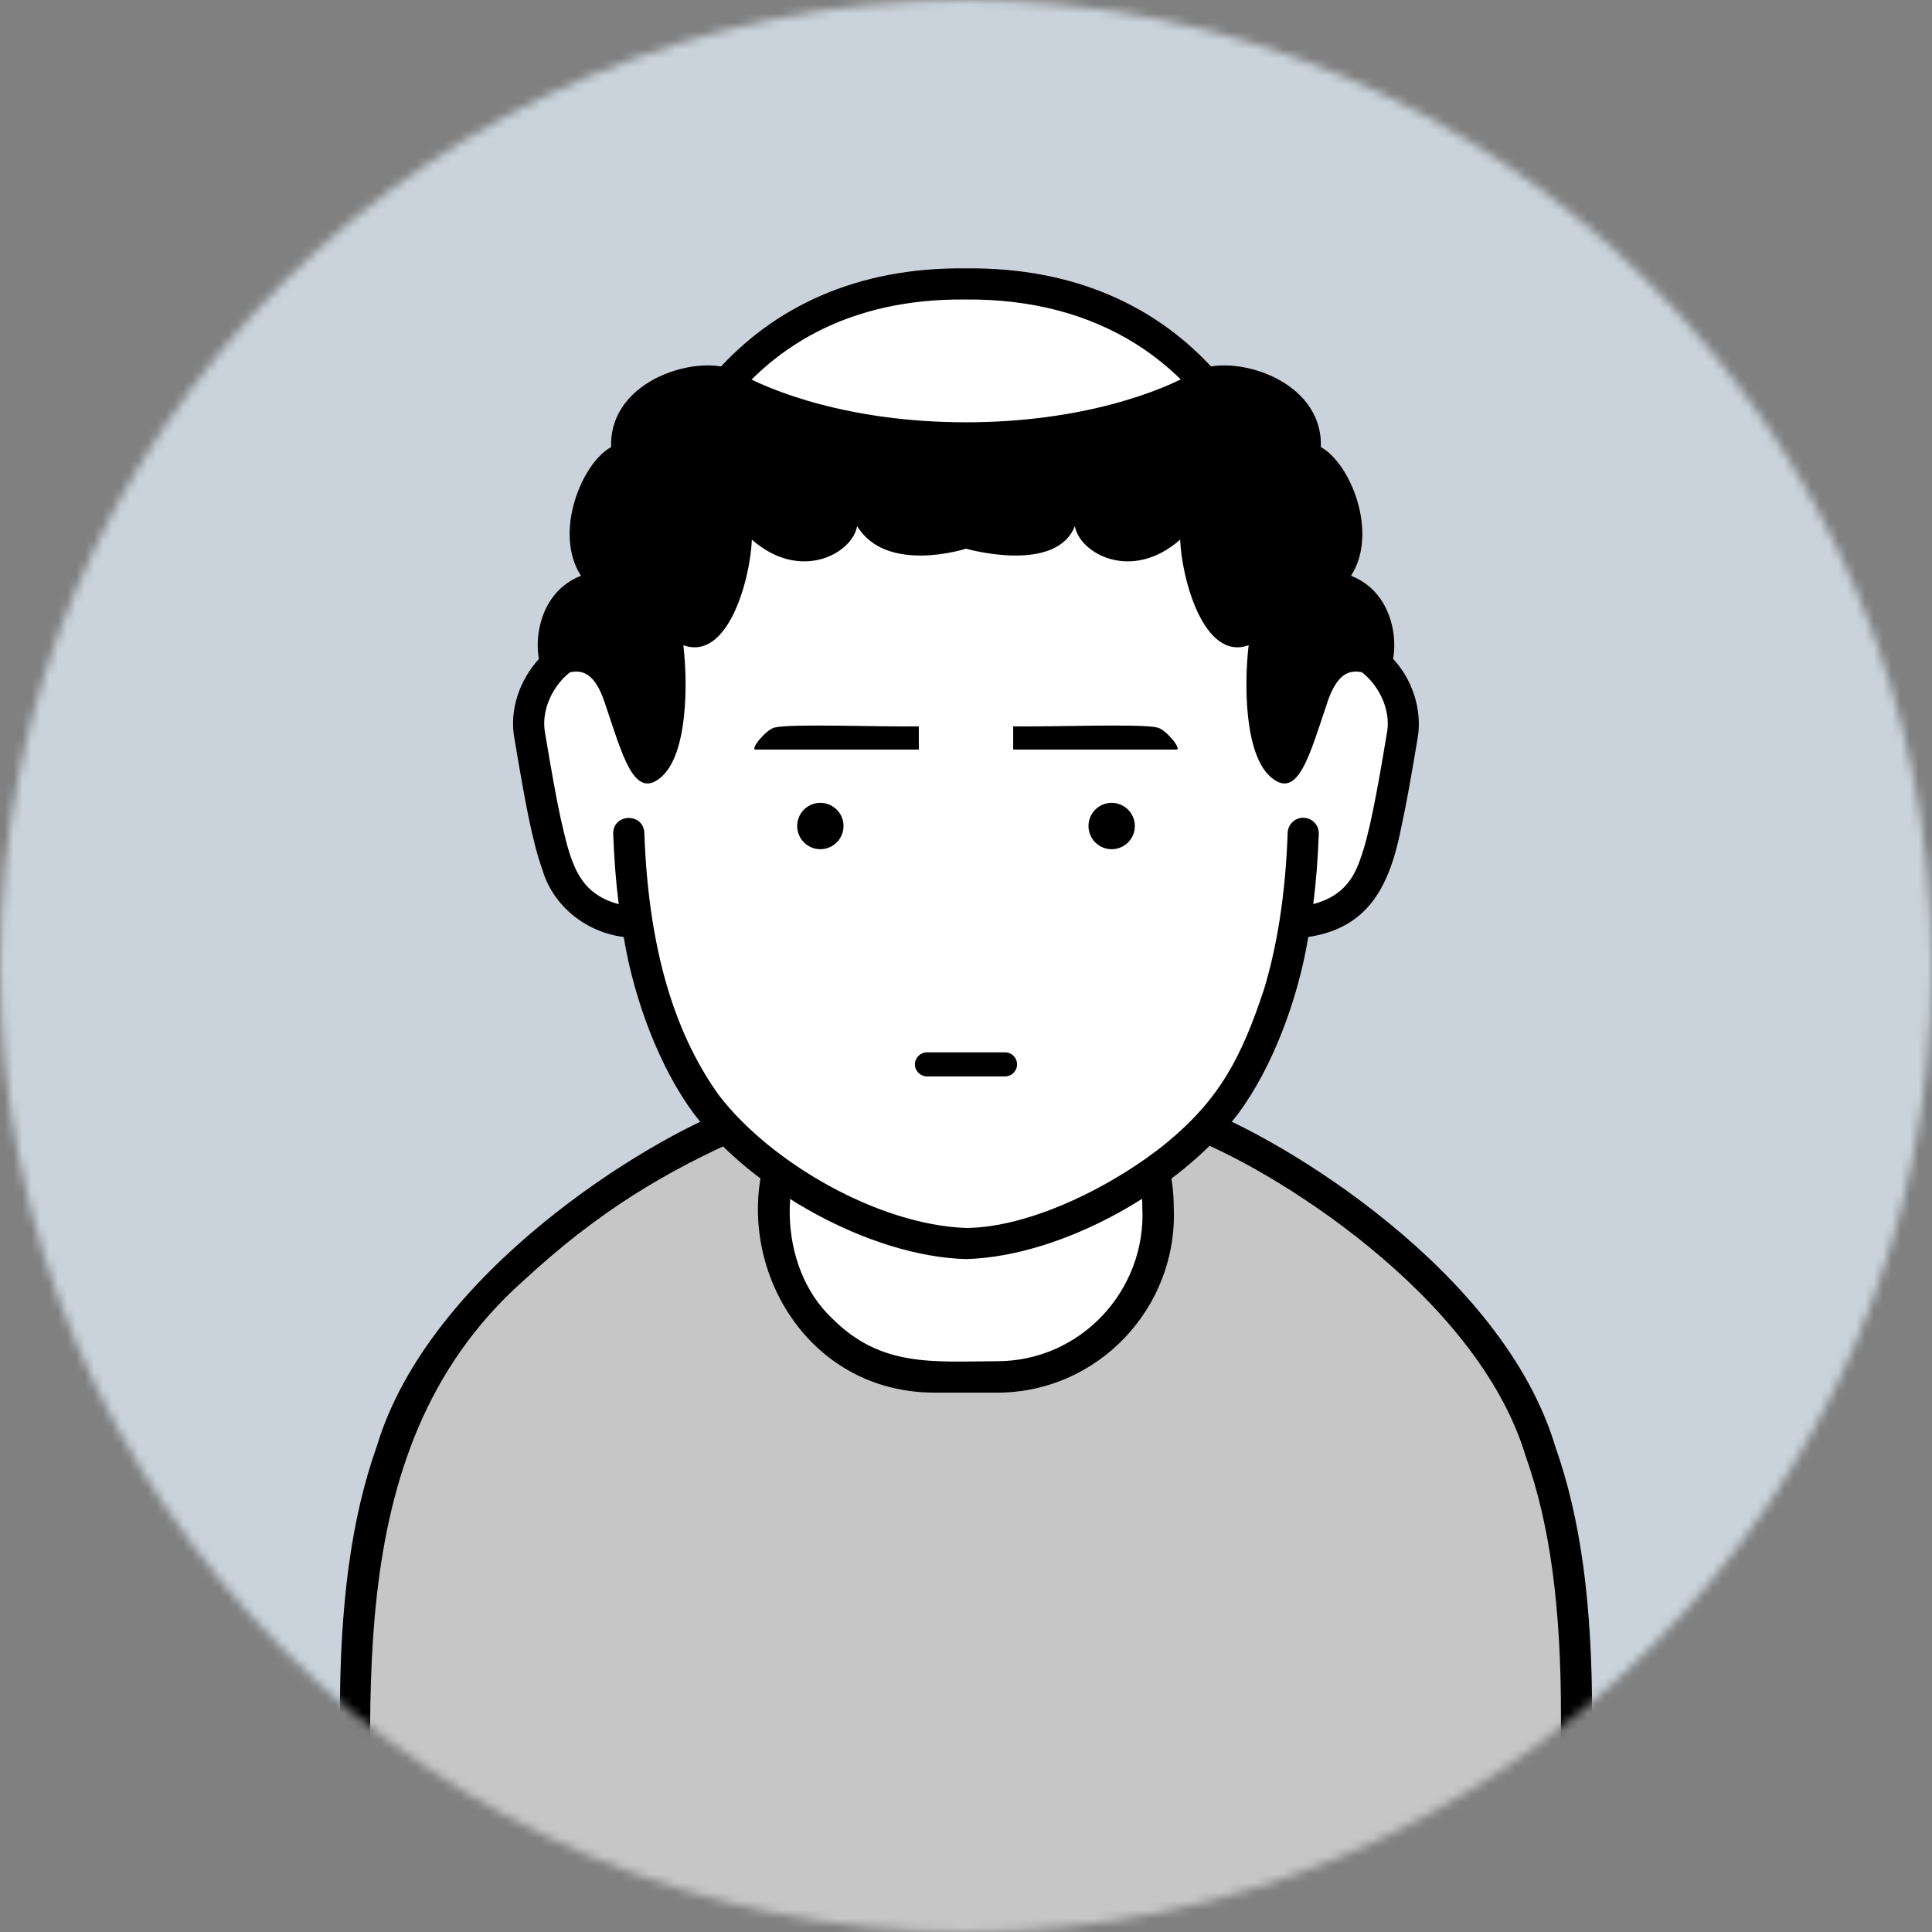 <svg width="216" height="216" viewBox="0 0 216 216" fill="none" xmlns="http://www.w3.org/2000/svg">
<rect x="0" y="0" width="216" height="216" fill="#808080" stroke="none"/>
<mask id="mask0_19_1550" style="mask-type:alpha" maskUnits="userSpaceOnUse" x="0" y="0" width="216" height="216">
<circle cx="108" cy="108" r="108" fill="#D9D9D9"/>
</mask>
<g mask="url(#mask0_19_1550)">
<circle cx="117.5" cy="136.5" r="141.5" fill="#CAD3DB"/>
<path d="M176.259 191.719C176.259 202.218 176.259 216.122 176.259 216.122H39.741C39.741 216.122 39.741 202.218 39.741 191.719C38.282 153.089 59.046 136.016 82.555 125.475C85.889 123.678 87.615 122.791 91.733 122.308C94.995 121.928 99.754 121.801 107.997 121.69C116.247 121.801 121.006 121.928 124.269 122.308C128.386 122.791 130.112 123.678 133.446 125.475C156.963 135.986 177.748 153.201 176.259 191.719Z" fill="#C6C6C6"/>
<path d="M129.47 134.994C129.943 145.261 121.743 153.972 111.432 153.942H104.567C88.115 153.965 80.632 133.63 91.732 122.309C96.46 121.557 119.543 121.557 124.268 122.309C127.482 125.572 129.47 130.045 129.47 134.994Z" fill="white"/>
<path d="M178 191.72C177.999 179.453 176.763 169.835 173.871 161.687C167.997 142.13 143.355 127.269 134.173 123.891C130.949 122.127 128.773 121.154 125.117 120.668C125.106 120.657 125.096 120.646 125.085 120.636C122.492 120.244 93.508 120.244 90.915 120.636C90.904 120.647 90.894 120.658 90.883 120.668C87.226 121.155 85.051 122.127 81.826 123.892C72.392 127.391 47.987 142.221 42.129 161.688C39.237 169.835 38.001 179.453 38 191.72C38 202.22 38 216.124 38 216.124C38.036 218.391 41.439 218.431 41.482 216.124C42.136 192.993 36.967 162.44 58.422 143.275C66.887 135.414 74.462 130.935 83.29 127.058C85.007 126.138 86.194 125.5 87.449 125.032C80.093 137.624 88.319 155.752 104.567 155.699C104.567 155.7 111.432 155.7 111.432 155.7C122.71 155.728 131.704 146.233 131.227 134.994C131.227 131.346 130.243 127.956 128.533 125.026C129.794 125.495 130.986 126.134 132.709 127.058C141.809 130.398 165.152 144.645 170.589 162.853C173.296 170.468 174.518 179.679 174.518 191.72C174.518 202.22 174.518 216.124 174.518 216.124C174.536 218.373 177.964 218.442 178 216.124C178 216.124 178 202.22 178 191.72ZM111.433 152.185C104.254 152.22 98.493 152.863 93.055 147.417C86.86 141.614 86.709 130.094 92.571 123.986C95.683 123.673 100.32 123.551 107.996 123.449C115.666 123.551 120.3 123.672 123.412 123.984C126.076 126.891 127.712 130.734 127.714 134.994C128.18 144.291 120.776 152.215 111.433 152.185Z" fill="black"/>
<path d="M145.883 72.915H145.526C144.04 50.058 133.016 31.743 108 31.743C82.984 31.743 71.959 50.058 70.474 72.915H70.117C65.221 70.021 58.114 75.581 59.233 82.293C61.582 96.385 62.512 99.879 66.699 101.995C68.836 103.074 70.794 103.113 70.794 103.113H71.216C72.611 111.976 75.398 118.499 78.97 123.476C84.429 131.078 98.46 139.027 108 139.027C117.54 139.027 131.571 131.078 137.03 123.476C140.602 118.499 143.389 111.976 144.784 103.113H145.205C145.205 103.113 147.164 103.074 149.301 101.995C153.487 99.879 154.417 96.385 156.766 82.293C157.886 75.581 150.778 70.021 145.883 72.915Z" fill="white"/>
<path d="M155.574 73.483C153.407 71.236 150.195 69.852 147.083 70.594C145.198 47.706 132.406 29.75 108 30.003C83.508 29.718 70.752 47.918 68.922 70.596C62.325 69.164 56.3 76.125 57.516 82.585L57.516 82.581C58.699 89.645 59.506 94.076 60.64 97.229C61.889 101.498 65.774 104.28 69.733 104.756C70.884 111.788 73.767 119.386 77.556 124.492C84.075 133.047 97.256 140.464 108 140.77C118.856 140.458 132.018 132.94 138.444 124.493C142.232 119.385 145.114 111.79 146.267 104.756C153.09 103.726 155.418 98.954 156.718 92.243C157.27 89.696 157.821 86.552 158.484 82.581L158.484 82.578C159.086 79.237 157.767 75.685 155.574 73.483ZM155.049 82.008C153.882 89.036 153.051 93.398 152.085 96.043C151.133 98.89 149.511 100.344 146.826 101.082C147.134 98.626 147.344 96.015 147.442 93.228C147.476 92.267 146.724 91.461 145.763 91.427C144.803 91.394 143.997 92.145 143.963 93.106C143.718 100.067 142.767 105.823 141.311 110.626C138.776 118.281 136.331 122.894 130.434 127.763C124.635 132.509 115.234 137.251 108 137.287C98.22 136.942 86.176 130.01 80.384 122.461C78.102 119.281 76.144 115.429 74.687 110.626C73.232 105.823 72.281 100.066 72.037 93.106C71.922 90.836 68.526 90.918 68.557 93.228C68.655 96.016 68.865 98.628 69.173 101.085C64.521 99.853 63.784 96.269 62.684 91.505C62.152 89.065 61.577 85.772 60.921 81.836L60.95 82.004C60.112 77.78 64.336 72.71 68.671 74.146C68.602 75.564 68.556 76.99 68.556 78.433C68.556 79.395 69.335 80.174 70.297 80.174C71.258 80.174 72.038 79.395 72.038 78.433C71.847 54.922 81.988 33.201 108 33.485C122.533 33.37 133.644 40.244 139.3 53.223C142.478 60.393 143.964 69.107 143.962 78.434C143.962 79.395 144.741 80.175 145.703 80.175C146.664 80.175 147.444 79.395 147.444 78.434C147.444 76.99 147.404 75.561 147.335 74.144C151.657 72.706 155.888 77.797 155.049 82.008Z" fill="black"/>
<path d="M151.045 64.371C154.162 59.577 150.955 51.755 147.675 49.989C147.927 42.167 137.33 39.392 133.613 41.57C129.897 43.748 120.93 47.214 108 47.214C95.07 47.214 86.104 43.748 82.387 41.57C78.67 39.392 68.073 42.167 68.325 49.989C65.045 51.755 61.838 59.577 64.955 64.371C59.165 66.641 59.588 74.366 61.055 75.424C62.522 76.481 65.55 72.496 67.568 78.437C69.587 84.378 70.848 89.466 73.876 86.922C76.904 84.378 76.904 76.368 76.399 72.136C81.445 73.959 83.897 64.623 84.058 60.334C89.52 65.128 95.322 61.848 95.828 58.82C99.107 64.223 108 61.343 108 61.343C108 61.343 118.031 64.223 120.173 58.82C120.677 61.848 126.481 65.128 131.942 60.334C132.104 64.623 134.555 73.959 139.601 72.136C139.096 76.368 139.096 84.378 142.124 86.922C145.152 89.466 146.414 84.378 148.432 78.437C150.45 72.496 153.478 76.482 154.945 75.424C156.412 74.366 156.836 66.641 151.045 64.371Z" fill="black"/>
<path d="M103.636 120.344H112.364C113.107 120.344 113.71 119.741 113.71 118.998C113.71 118.255 113.107 117.652 112.364 117.652H103.636C102.892 117.652 102.29 118.255 102.29 118.998C102.29 119.741 102.892 120.344 103.636 120.344Z" fill="black"/>
<path d="M91.715 94.942C93.147 94.942 94.307 93.781 94.307 92.35C94.307 90.918 93.147 89.758 91.715 89.758C90.284 89.758 89.124 90.918 89.124 92.35C89.124 93.781 90.284 94.942 91.715 94.942Z" fill="black"/>
<path d="M124.285 94.942C125.716 94.942 126.877 93.781 126.877 92.35C126.877 90.918 125.716 89.758 124.285 89.758C122.854 89.758 121.693 90.918 121.693 92.35C121.693 93.781 122.854 94.942 124.285 94.942Z" fill="black"/>
<path d="M102.725 81.209C98.305 81.282 88.396 80.879 86.581 81.345C85.598 81.598 83.847 83.801 84.465 83.801C85.953 83.801 102.725 83.801 102.725 83.801V81.209Z" fill="black"/>
<path d="M113.275 81.209C117.695 81.282 127.604 80.879 129.419 81.345C130.402 81.598 132.153 83.801 131.535 83.801C130.198 83.801 113.275 83.801 113.275 83.801V81.209Z" fill="black"/>
</g>
</svg>
